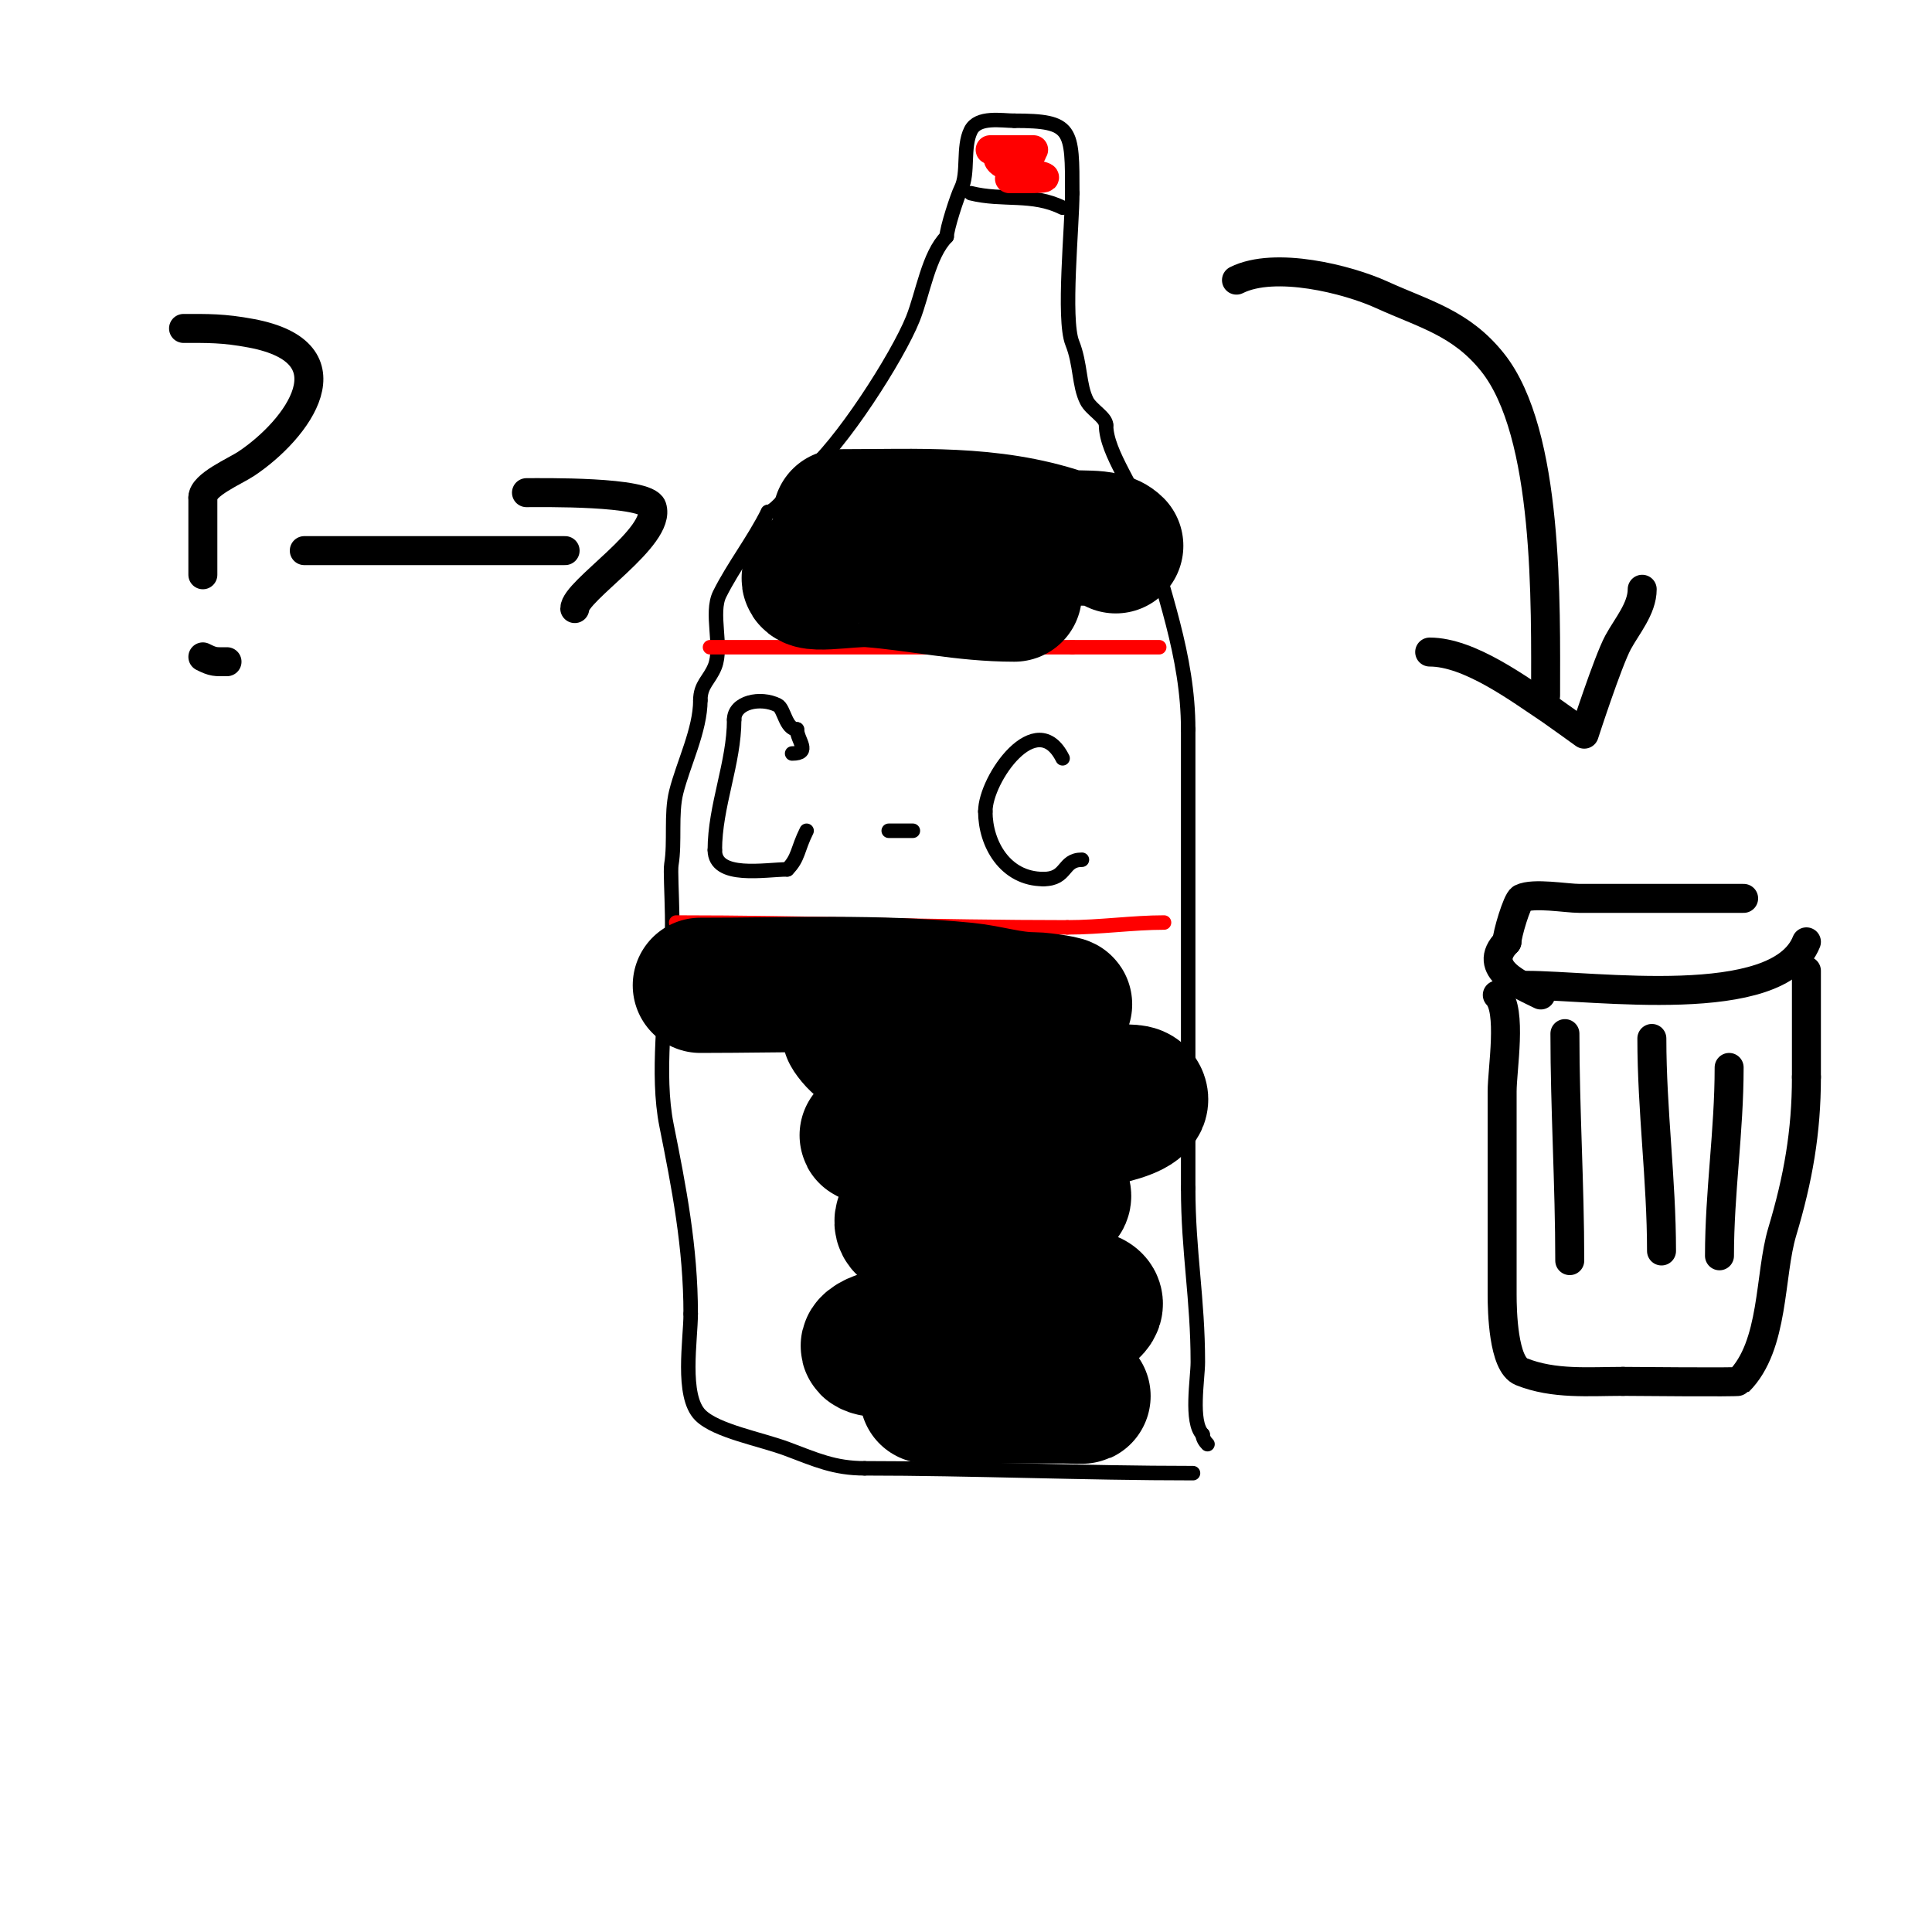 <svg viewBox='0 0 400 400' version='1.1' xmlns='http://www.w3.org/2000/svg' xmlns:xlink='http://www.w3.org/1999/xlink'><g fill='none' stroke='#000000' stroke-width='3' stroke-linecap='round' stroke-linejoin='round'><path d='M247,305c-22.532,0 -46.131,-1 -68,-1'/><path d='M179,304c-6.277,0 -10.082,-1.781 -16,-4c-5.489,-2.059 -14.695,-3.695 -18,-7c-3.998,-3.998 -2,-15.633 -2,-21'/><path d='M143,272c0,-13.816 -2.443,-26.215 -5,-39c-2.151,-10.757 0,-23.927 0,-35'/><path d='M138,198c2.153,0 0.607,-16.639 1,-19c0.779,-4.676 -0.135,-10.459 1,-15c1.46,-5.842 5,-12.866 5,-19'/><path d='M145,145c0,-3.285 1.889,-4.221 3,-7c1.657,-4.142 -0.969,-11.062 1,-15c2.889,-5.779 6.97,-10.939 10,-17'/><path d='M159,106c1.865,0 6.071,-6.457 8,-8c6.954,-5.563 18.836,-24.089 22,-32c2.083,-5.209 3.231,-13.231 7,-17'/><path d='M196,49c0,-1.628 2.208,-8.417 3,-10c1.583,-3.167 0.265,-8.53 2,-12c1.485,-2.971 6.407,-2 9,-2'/><path d='M210,25c12.101,0 12,1.671 12,15'/><path d='M222,40c0,6.689 -1.965,26.089 0,31c1.769,4.423 1.339,8.678 3,12c0.908,1.816 4,3.406 4,5'/><path d='M229,88c0,5.874 6.431,13.726 8,20c3.588,14.353 9,27.644 9,43'/><path d='M246,151c0,31.667 0,63.333 0,95'/><path d='M246,246c0,13.105 2,22.875 2,36c0,3.475 -1.586,12.414 1,15'/><path d='M249,297c0,0.745 0.473,1.473 1,2'/></g>
<g fill='none' stroke='#ff0000' stroke-width='3' stroke-linecap='round' stroke-linejoin='round'><path d='M147,134c25,0 50,0 75,0'/><path d='M222,134c6,0 12,0 18,0'/><path d='M140,191c26.733,0 54.049,1 81,1'/><path d='M221,192c6.774,0 13.519,-1 20,-1'/></g>
<g fill='none' stroke='#000000' stroke-width='28' stroke-linecap='round' stroke-linejoin='round'><path d='M145,204c18.307,0 36.763,-0.824 55,1c4.779,0.478 9.191,2 14,2c2.028,0 8.028,1 6,1c-6.866,0 -35.528,1.528 -40,6'/><path d='M180,214c-1.333,0 -4.74,-1.109 -4,0c3.806,5.709 10.286,4.951 17,6c9.315,1.455 18.738,2.236 28,4c3.661,0.697 7.356,1.219 11,2c1.344,0.288 3.385,-0.229 4,1c1.985,3.97 -15.585,5.73 -17,6c-12.703,2.42 -25.164,2 -38,2'/><path d='M181,235c-2.677,0 -1.947,-0.124 4,2c2.978,1.064 5.94,2.202 9,3c4.613,1.204 21.48,2.48 26,7c0.236,0.236 0.33,0.956 0,1c-0.692,0.092 -32.344,2.688 -33,4c-1.938,3.876 8.006,3.318 12,5c8.075,3.4 16.557,6.038 24,11'/><path d='M223,268c0.745,0.745 2.057,0.529 3,1c2.736,1.368 -2.649,3.93 -3,4c-9.887,1.977 -19.917,4 -30,4c-3.333,0 -6.667,0 -10,0c-1.202,0 -4.075,1.463 -3,2c1.789,0.894 4.027,-0.329 6,0c7.181,1.197 13.937,4.234 21,6c4.75,1.187 10.112,3.022 15,4c0.751,0.15 4.616,0 0,0'/><path d='M222,289c-10,0 -20,0 -30,0'/><path d='M174,107c16.011,0 31.054,-0.982 46,4c2.725,0.908 8.58,-0.42 11,2'/><path d='M168,119c-2.838,2.838 7.998,0.692 12,1c10.197,0.784 19.511,3 30,3'/></g>
<g fill='none' stroke='#000000' stroke-width='3' stroke-linecap='round' stroke-linejoin='round'><path d='M164,156c4.045,0 1,-2.749 1,-5'/><path d='M165,151c-2.37,0 -2.626,-4.313 -4,-5c-3.576,-1.788 -9,-0.626 -9,3'/><path d='M152,149c0,8.979 -4,17.891 -4,27'/><path d='M148,176c0,6.054 10.493,4 15,4'/><path d='M163,180c2.352,-2.352 2.063,-4.125 4,-8'/><path d='M184,172c1.667,0 3.333,0 5,0'/><path d='M220,157c-5.402,-10.804 -16,4.248 -16,11'/><path d='M204,168c0,6.712 4.126,14 12,14'/><path d='M216,182c5.061,0 3.886,-4 8,-4'/><path d='M201,40c6.614,1.654 12.782,-0.109 19,3'/></g>
<g fill='none' stroke='#ff0000' stroke-width='6' stroke-linecap='round' stroke-linejoin='round'><path d='M209,37c1,0 2,0 3,0c13.084,0 -8.43,-1.57 -5,-5'/><path d='M207,32c1.333,0 2.667,0 4,0c8.318,0 -6,-1 -6,-1c0,0 6.086,0 7,0'/><path d='M212,31c0.667,0 1.333,0 2,0'/></g>
<g fill='none' stroke='#000000' stroke-width='6' stroke-linecap='round' stroke-linejoin='round'><path d='M316,204c14.06,0 52.152,5.62 58,-9'/><path d='M361,186c-11.333,0 -22.667,0 -34,0c-2.697,0 -9.541,-1.229 -12,0c-0.91,0.455 -3,7.513 -3,9'/><path d='M312,195c-5.622,5.622 3.146,9.073 7,11'/><path d='M310,206c3.108,3.108 1,15.391 1,20c0,14 0,28 0,42c0,3.402 0.218,14.487 4,16c6.721,2.688 13.943,2 21,2'/><path d='M336,286c1.631,0 23.775,0.225 24,0c7.425,-7.425 6.282,-21.941 9,-31c3.277,-10.923 5,-20.642 5,-32'/><path d='M374,223c0,-7.333 0,-14.667 0,-22'/><path d='M324,214c0,15.628 1,31.302 1,47'/><path d='M342,215c0,14.909 2,29.362 2,44'/><path d='M358,221c0,13.254 -2,25.825 -2,39'/><path d='M256,58c7.977,-3.989 23.038,-0.165 30,3c8.979,4.081 16.47,5.837 23,14c11.751,14.688 11,50.251 11,69'/><path d='M296,135c8.24,0 18.448,7.632 25,12c0.821,0.547 7,5 7,5c0,0 4.87,-15.045 7,-19c1.778,-3.302 5,-6.995 5,-11'/><path d='M63,114c18,0 36,0 54,0'/><path d='M109,102c3.119,0 24.881,-0.357 26,3c2.042,6.126 -16,17.307 -16,21'/><path d='M38,68c5.003,0 8.184,-0.091 14,1c21.365,4.006 9.653,19.898 -1,27c-2.358,1.572 -9,4.36 -9,7'/><path d='M42,103c0,5.333 0,10.667 0,16'/><path d='M42,136c2.261,1.13 2.538,1 5,1'/></g>
</svg>